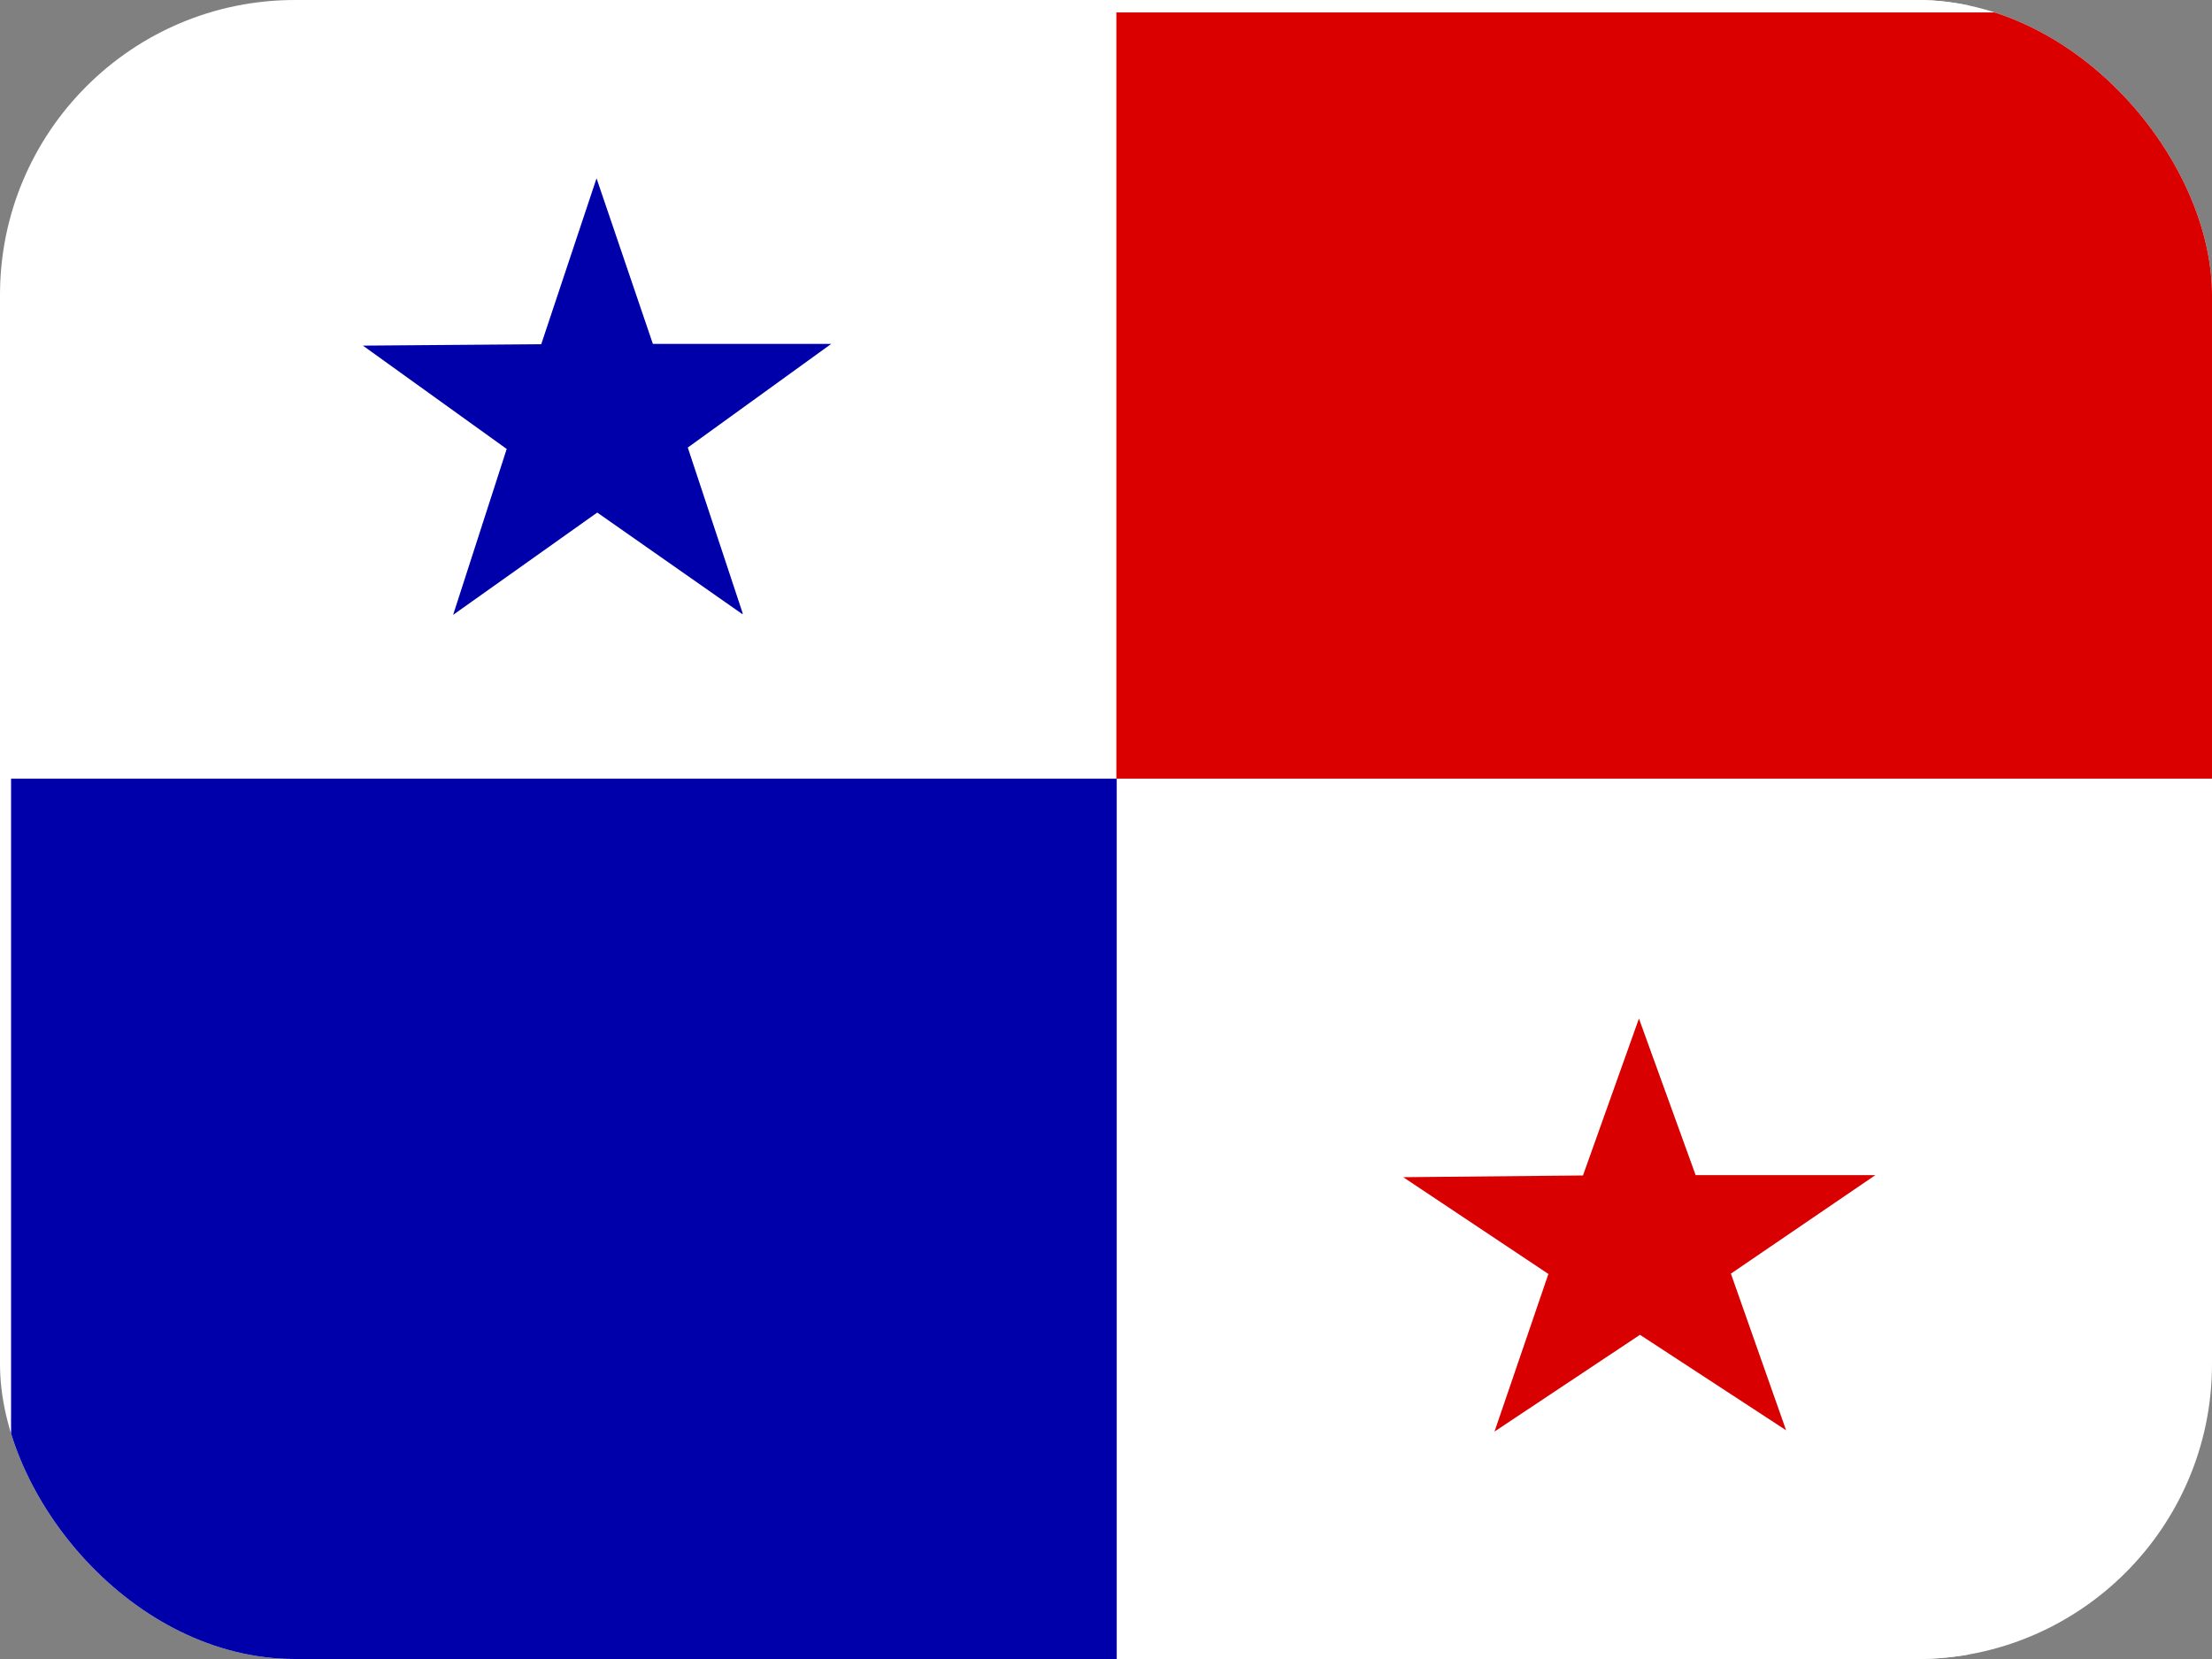 <svg width="60" height="45" viewBox="0 0 60 45" fill="none" xmlns="http://www.w3.org/2000/svg">
<rect x="0" y="0" width="60" height="45" fill="#808080" stroke="none"/>
<g clip-path="url(#clip0_2714_15931)">
<path d="M0 0H60V45H0V0Z" fill="white"/>
<path fill-rule="evenodd" clip-rule="evenodd" d="M8.672 0H53.41V45H8.663L8.672 0Z" fill="white"/>
<path fill-rule="evenodd" clip-rule="evenodd" d="M30.281 0.337H63.844V21.122H30.281V0.337Z" fill="#DB0000"/>
<path fill-rule="evenodd" clip-rule="evenodd" d="M0.3 21.122H30.291V45H0.3V21.122ZM20.138 16.659L16.2 13.903L12.291 16.678L13.744 12.178L9.844 9.375L14.681 9.337L16.181 4.837L17.709 9.328H22.547L18.656 12.14L20.147 16.64L20.138 16.659Z" fill="#0000AB"/>
<path fill-rule="evenodd" clip-rule="evenodd" d="M48.459 38.803L44.484 36.206L40.538 38.831L42 34.556L38.062 31.931L42.938 31.884L44.456 27.628L45.994 31.875H50.869L46.95 34.547L48.45 38.803H48.459Z" fill="#D80000"/>
</g>
<defs>
<clipPath id="clip0_2714_15931">
<rect width="60" height="45" rx="8" fill="white"/>
</clipPath>
</defs>
</svg>
